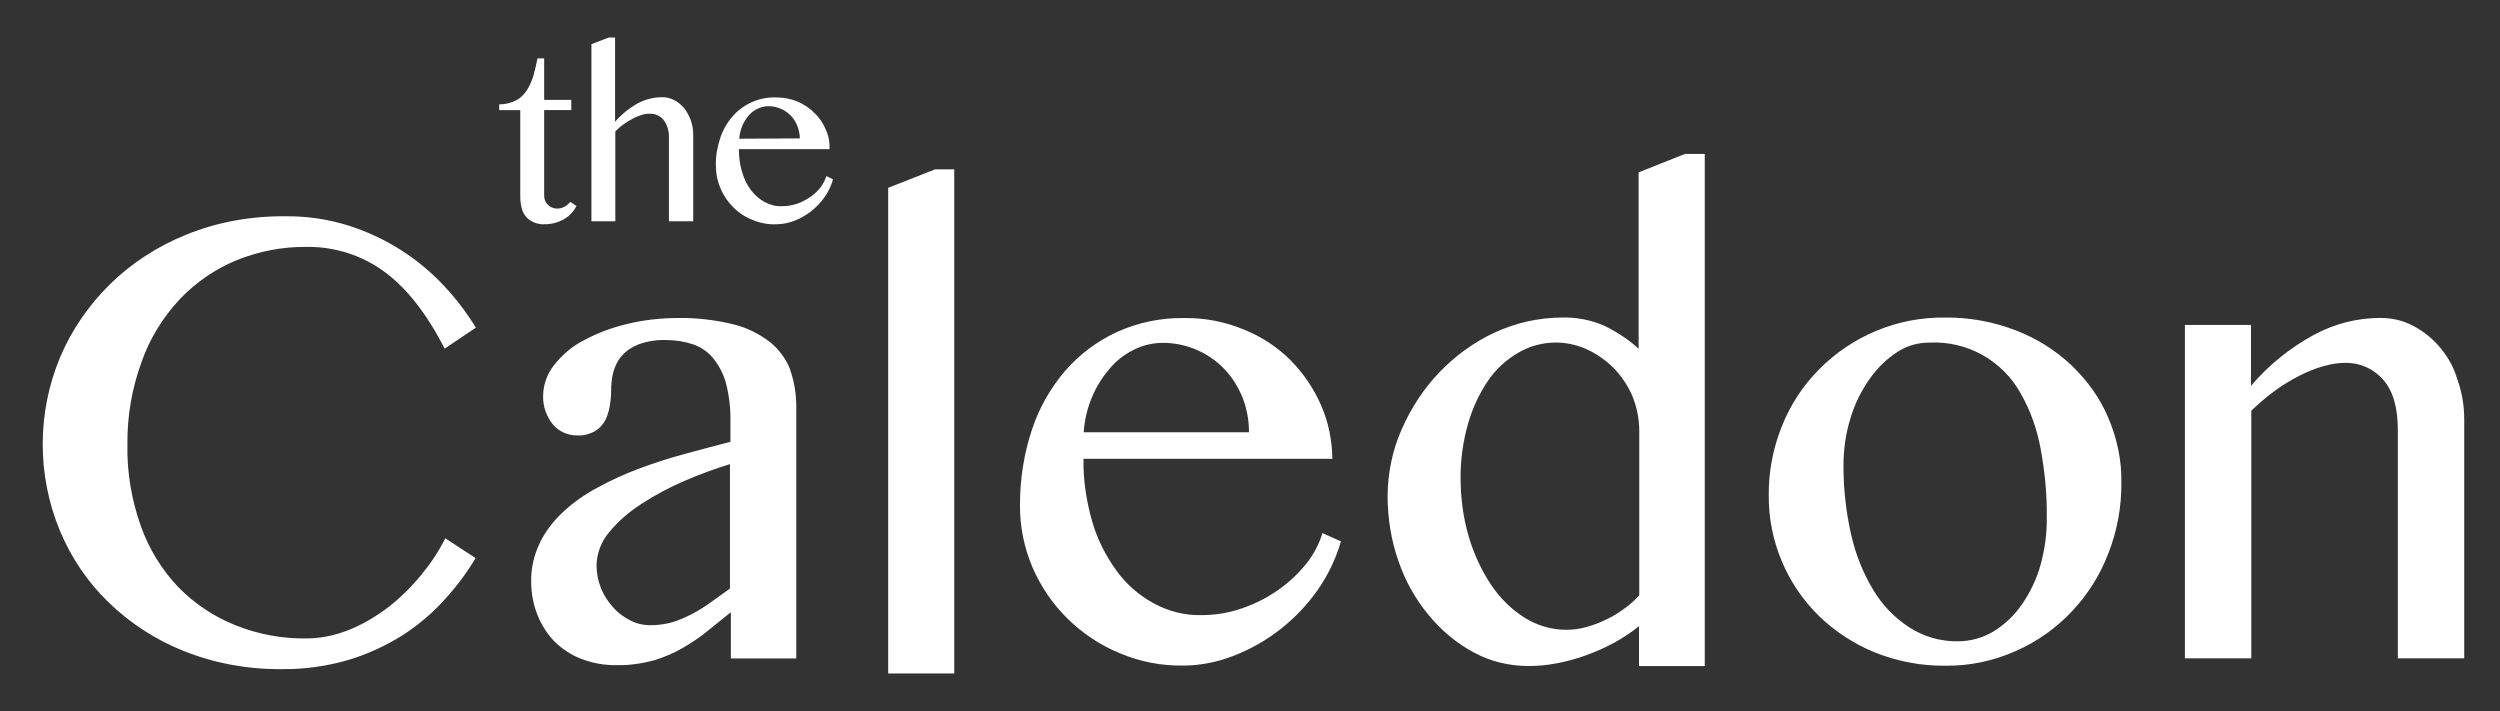 <svg xmlns="http://www.w3.org/2000/svg" id="Layer_1" data-name="Layer 1" viewBox="0 0 387.11 110.1"><rect x="0" y="0" width="387.11" height="110.1" fill="#333333" stroke="none"/><defs><style> .cls-1 { fill: #fff; stroke-width: 0px; } </style></defs><path class="cls-1" d="m21.91,56.07c-1.49,4.1-2.23,8.4-2.18,12.75-.09,4.3.64,8.59,2.08,12.64,1.24,3.51,3.21,6.72,5.78,9.44,2.52,2.57,5.48,4.55,8.79,5.88,3.51,1.43,7.27,2.13,11.02,2.08,2.32,0,4.65-.5,6.77-1.38,2.18-.89,4.2-2.12,6.08-3.55,1.88-1.49,3.55-3.16,5.04-4.99,1.43-1.73,2.67-3.61,3.66-5.59l4.69,3.07c-1.38,2.32-3.02,4.49-4.84,6.47-1.87,2.08-4.1,3.95-6.47,5.48-2.62,1.63-5.39,2.92-8.35,3.81-3.36.98-6.87,1.48-10.42,1.43-5.14.05-10.33-.89-15.12-2.81-4.35-1.73-8.3-4.3-11.66-7.56-3.21-3.11-5.78-6.92-7.51-11.07-3.55-8.59-3.55-18.28.05-26.88,1.78-4.2,4.4-8,7.65-11.22,3.37-3.31,7.41-5.93,11.81-7.71,4.84-1.98,10.08-2.91,15.32-2.87,3.36-.04,6.66.44,9.83,1.43,5.63,1.78,10.77,4.99,14.82,9.34,1.87,1.98,3.5,4.15,4.94,6.47l-4.84,3.26c-2.77-5.44-5.93-9.44-9.39-11.96-3.46-2.52-7.66-3.85-11.95-3.8-3.76-.05-7.47.69-10.93,2.08-3.31,1.38-6.32,3.45-8.79,6.07-2.57,2.77-4.6,6.03-5.88,9.69Zm100.45,1.23c.64,1.83.94,3.75.94,5.68v38.98h-10.13v-7.16c-1.19.93-2.37,1.92-3.56,2.86-1.18.99-2.47,1.83-3.8,2.62-1.43.84-2.96,1.48-4.54,1.97-1.88.5-3.85.79-5.78.74-1.87.04-3.75-.3-5.53-.99-1.54-.59-2.96-1.53-4.15-2.72-1.14-1.19-2.02-2.62-2.62-4.15-.64-1.63-.94-3.36-.94-5.09-.04-2.08.44-4.1,1.34-5.98.89-1.82,2.12-3.41,3.61-4.79,1.58-1.48,3.36-2.72,5.29-3.75,2.08-1.14,4.25-2.13,6.47-2.96,2.27-.84,4.65-1.63,7.07-2.27,2.43-.64,4.75-1.29,7.07-1.88v-3.21c.05-1.97-.2-3.95-.69-5.88-.39-1.43-1.09-2.77-2.02-3.9-.84-.99-1.92-1.73-3.16-2.13-1.33-.44-2.72-.64-4.15-.64-1.43-.05-2.91.2-4.25.69-.99.39-1.88.99-2.57,1.78-.64.74-1.03,1.58-1.28,2.47-.25.94-.35,1.93-.35,2.87,0,.89-.09,1.78-.25,2.61-.15.79-.39,1.54-.79,2.23-.39.64-.94,1.19-1.58,1.53-.79.39-1.63.64-2.52.59-1.54.05-2.96-.59-3.9-1.73-.99-1.24-1.53-2.77-1.49-4.35,0-1.73.6-3.41,1.68-4.79,1.24-1.58,2.77-2.91,4.6-3.85,2.13-1.14,4.35-1.97,6.67-2.52,2.56-.64,5.29-.94,7.95-.94,2.91-.05,5.78.3,8.59.99,2.08.5,4.01,1.48,5.68,2.77,1.38,1.14,2.47,2.61,3.12,4.3Zm-9.34,14.57c-2.37.74-4.7,1.58-6.97,2.57-2.32.98-4.54,2.17-6.67,3.55-1.87,1.19-3.61,2.67-5.04,4.4-1.23,1.43-1.92,3.26-1.97,5.14,0,1.24.25,2.43.69,3.56.44,1.09,1.09,2.08,1.88,2.96.74.84,1.68,1.53,2.67,2.02.94.5,2.02.74,3.11.74s2.23-.15,3.31-.44c1.03-.3,2.02-.74,3.02-1.24,1.03-.55,2.02-1.14,2.96-1.83.98-.69,1.97-1.43,3.02-2.17v-19.27Zm24.51-42.79v75.2h10.23V26.22h-2.96l-7.26,2.86Zm67.24,53.46l2.87,1.29c-.79,2.67-1.98,5.19-3.56,7.46-3.21,4.6-7.76,8.2-12.99,10.23-2.52.99-5.19,1.54-7.9,1.54-3.37.05-6.72-.6-9.83-1.93-3.02-1.23-5.73-3.06-8.06-5.34-2.32-2.27-4.15-4.99-5.43-7.95-1.29-3.06-1.98-6.37-1.93-9.73,0-3.9.6-7.81,1.83-11.52,1.09-3.36,2.87-6.47,5.14-9.14,2.22-2.56,4.94-4.6,8-6.02,3.26-1.49,6.82-2.23,10.42-2.18,3.16-.05,6.32.55,9.29,1.78,2.72,1.09,5.19,2.72,7.27,4.8,1.97,2.02,3.55,4.34,4.69,6.96,1.14,2.62,1.68,5.38,1.73,8.25h-38.54c-.05,3.26.44,6.52,1.33,9.64.79,2.77,2.08,5.33,3.76,7.65,1.53,2.13,3.51,3.85,5.78,5.09,2.27,1.23,4.79,1.88,7.36,1.83,2.18,0,4.35-.35,6.42-1.09,1.98-.69,3.85-1.63,5.59-2.87,1.63-1.14,3.06-2.52,4.3-4.05,1.09-1.38,1.93-2.96,2.47-4.7Zm-36.96-15.61h25.59c0-1.88-.35-3.76-1.04-5.48-.69-1.63-1.62-3.12-2.86-4.4-2.47-2.52-5.88-3.96-9.44-3.96-1.53,0-3.06.35-4.44,1.04-1.43.69-2.72,1.68-3.76,2.91-2.37,2.72-3.8,6.18-4.05,9.83v.05Zm93.14-43.09h3.02v79.3h-10.18v-6.18c-1.23.99-2.52,1.83-3.85,2.57-1.38.74-2.82,1.38-4.3,1.92-1.49.55-2.96.94-4.49,1.24-1.49.3-2.96.44-4.45.44-2.96,0-5.93-.69-8.54-2.13-2.67-1.43-5-3.41-6.92-5.73-2.08-2.52-3.66-5.33-4.7-8.4-1.14-3.26-1.68-6.67-1.68-10.13.04-3.5.74-7.01,2.17-10.23,1.43-3.26,3.36-6.27,5.83-8.84,2.47-2.57,5.38-4.7,8.59-6.18,3.31-1.53,6.92-2.32,10.47-2.32,2.27-.05,4.54.39,6.62,1.33,1.88.94,3.66,2.08,5.19,3.51v-27.32l7.22-2.87Zm-7.12,42.89c0-1.92-.39-3.8-1.14-5.58-.74-1.63-1.73-3.07-2.96-4.3-1.24-1.19-2.62-2.13-4.15-2.82-1.48-.64-3.06-.99-4.69-.99-2.02,0-4.01.55-5.73,1.54-1.88,1.09-3.46,2.51-4.7,4.3-1.38,2.02-2.42,4.25-3.11,6.62-.79,2.72-1.19,5.54-1.19,8.4,0,3.11.39,6.23,1.28,9.24.79,2.67,1.98,5.24,3.51,7.51,1.38,2.02,3.12,3.75,5.19,5.04,1.93,1.18,4.1,1.83,6.38,1.83,1.09,0,2.17-.15,3.2-.45,1.04-.29,2.08-.68,3.07-1.18.99-.44,1.88-1.04,2.77-1.68.84-.59,1.58-1.28,2.27-2.02v-25.45Zm72.63-2.03c1.33,3.12,2.08,6.53,2.02,9.93.05,3.8-.64,7.56-2.02,11.07-2.57,6.72-7.71,12.2-14.33,15.11-3.46,1.54-7.17,2.32-10.92,2.27-3.76.05-7.51-.69-10.97-2.08-3.21-1.33-6.18-3.26-8.65-5.68-4.95-4.89-7.76-11.61-7.71-18.57-.04-3.66.65-7.31,2.02-10.72,1.29-3.26,3.21-6.23,5.69-8.75,5.19-5.29,12.25-8.2,19.61-8.11,3.75-.04,7.46.65,10.92,1.98,3.21,1.23,6.13,3.06,8.65,5.43,2.42,2.32,4.4,5.04,5.68,8.1Zm-9.53,15.37c.05-3.5-.3-7.06-.94-10.52-.55-3.06-1.58-5.98-3.11-8.65-2.82-5.09-8.3-8.15-14.14-7.85-1.78,0-3.5.49-4.99,1.48-1.68,1.09-3.11,2.52-4.25,4.15-1.33,1.88-2.32,3.9-2.96,6.07-.74,2.37-1.09,4.84-1.09,7.36,0,3.55.39,7.17,1.18,10.63.69,3.06,1.83,5.97,3.46,8.65,1.38,2.32,3.31,4.3,5.59,5.78,2.27,1.43,4.84,2.18,7.51,2.13,1.97,0,3.9-.55,5.59-1.58,1.73-1.09,3.21-2.52,4.35-4.2,1.28-1.87,2.27-3.95,2.86-6.13.64-2.37.99-4.84.94-7.31Zm63.59-21.25c-.5-1.83-1.43-3.51-2.67-4.99-1.14-1.38-2.57-2.52-4.15-3.36-1.58-.84-3.31-1.24-5.09-1.24-3.61,0-7.11.89-10.32,2.62-3.71,2.02-7.02,4.69-9.74,7.9v-9.44h-10.23v51.63h10.28v-38.34c1.14-1.09,2.32-2.13,3.61-3.06,1.19-.9,2.47-1.63,3.76-2.32,1.19-.6,2.42-1.14,3.71-1.49,1.14-.34,2.27-.54,3.45-.54,2.28-.05,4.4.89,5.89,2.61,1.53,1.73,2.27,4.3,2.27,7.76v35.38h10.28v-37.05c0-2.08-.35-4.15-1.04-6.08ZM84.22,34.72c1.09.04,2.12-.25,3.06-.74.84-.5,1.54-1.19,1.98-2.08l-.94-.64c-.25.29-.55.54-.89.74-.35.2-.74.3-1.14.3-1.09,0-2.03-.84-2.03-1.97v-13.29h4.2v-1.58h-4.2v-6.42h-1.03c-.2.94-.39,1.83-.64,2.72-.25.79-.6,1.58-1.04,2.27-.44.64-.98,1.19-1.68,1.53-.79.4-1.68.6-2.57.6v.89h3.26v13.29c0,.59.04,1.19.2,1.78.09.5.34.99.64,1.38.3.39.74.69,1.19.89.54.25,1.09.35,1.63.35Zm11.06-14.38c.4-.39.84-.79,1.34-1.14.44-.29.89-.59,1.38-.84.44-.25.89-.39,1.33-.55.39-.15.84-.2,1.23-.2.84-.04,1.63.3,2.18.94.59.79.89,1.83.84,2.82v12.89h3.76v-13.49c0-.74-.15-1.48-.4-2.22-.24-.64-.59-1.28-1.03-1.83-.44-.5-.94-.94-1.53-1.23-.6-.3-1.19-.44-1.83-.44-1.34,0-2.62.34-3.76.93-1.33.74-2.57,1.73-3.55,2.87V5.81h-.99l-2.67,1.03v27.42h3.7v-13.93Zm32.67,6.92l1.03.5c-.25.99-.69,1.88-1.28,2.72-.55.84-1.29,1.58-2.08,2.22-.79.6-1.68,1.14-2.62,1.49-.89.34-1.88.54-2.86.54-1.24.05-2.47-.2-3.61-.68-1.14-.44-2.13-1.09-2.96-1.93-.84-.84-1.54-1.83-1.98-2.91-.5-1.14-.74-2.32-.74-3.56-.04-1.43.2-2.86.65-4.2.39-1.24,1.03-2.37,1.87-3.36,1.68-1.97,4.15-3.06,6.72-3.01,1.19,0,2.32.2,3.41.64.99.44,1.88,1.03,2.62,1.78.74.69,1.33,1.58,1.73,2.52.44.94.64,1.97.59,3.07h-14.03c0,1.23.15,2.42.5,3.55.29,1.03.74,1.97,1.38,2.82.59.74,1.28,1.38,2.12,1.83.84.44,1.73.69,2.67.64.84,0,1.62-.15,2.37-.39.69-.25,1.38-.6,2.02-1.04.6-.39,1.14-.94,1.58-1.48.4-.55.69-1.09.9-1.73Zm-13.49-5.78l9.39-.05c0-.64-.15-1.33-.4-1.98-.25-.59-.59-1.14-1.03-1.58-.94-.94-2.18-1.43-3.46-1.43-.59,0-1.14.15-1.63.39-.55.25-.99.59-1.38,1.03-.89,1.04-1.38,2.27-1.48,3.61Z"></path></svg>